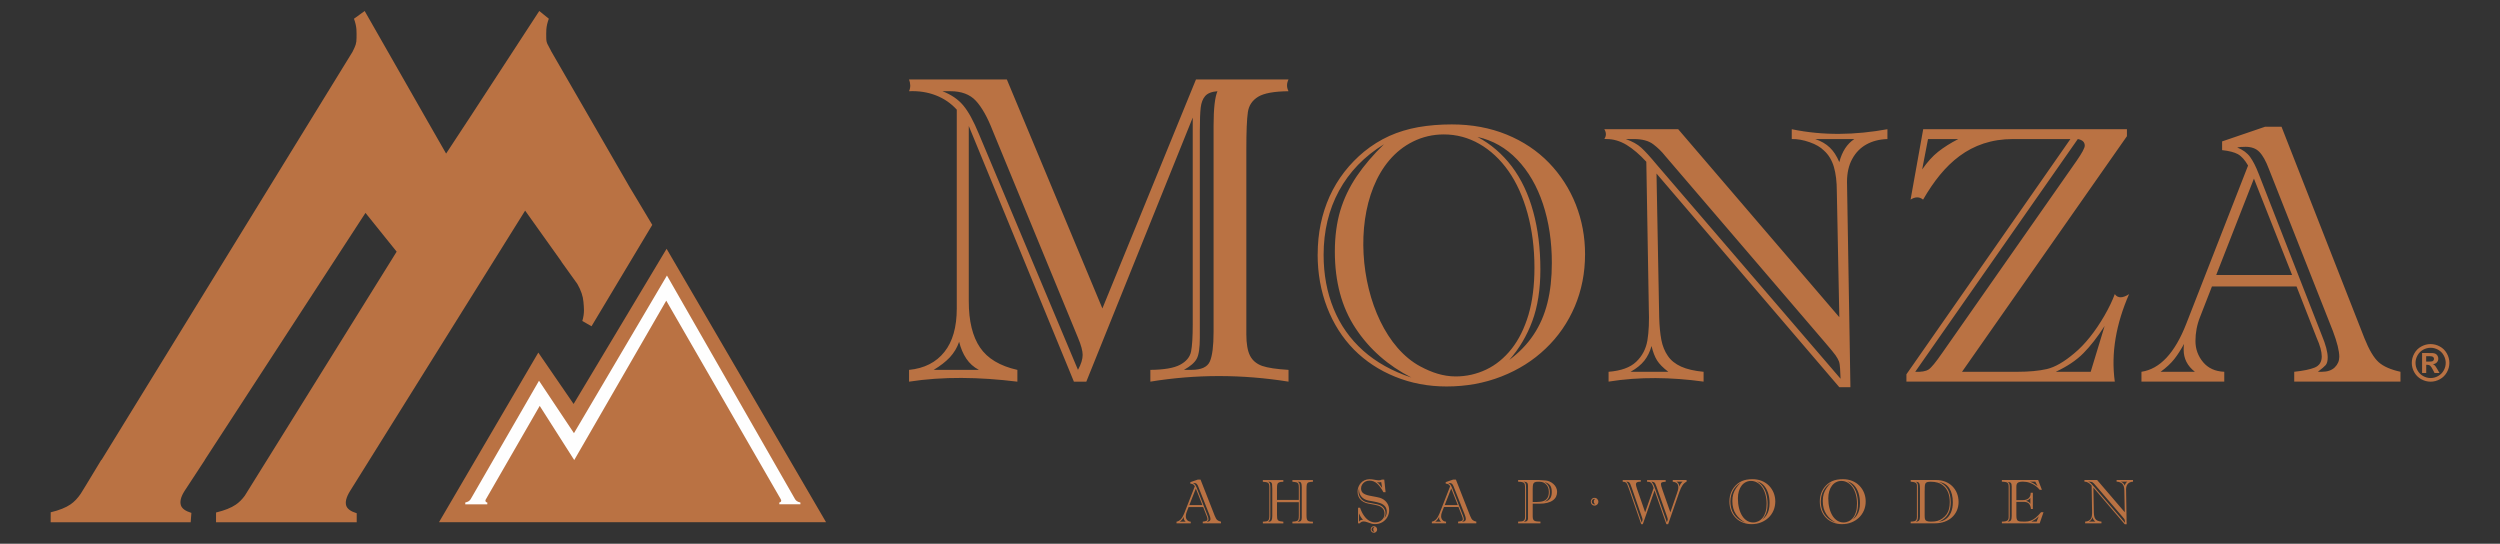 <?xml version="1.0" encoding="UTF-8"?>
<!DOCTYPE svg PUBLIC "-//W3C//DTD SVG 1.1//EN" "http://www.w3.org/Graphics/SVG/1.1/DTD/svg11.dtd">
<!-- Creator: CorelDRAW -->
<svg xmlns="http://www.w3.org/2000/svg" xml:space="preserve" width="142.121mm" height="30.911mm" style="shape-rendering:geometricPrecision; text-rendering:geometricPrecision; image-rendering:optimizeQuality; fill-rule:evenodd; clip-rule:evenodd"
viewBox="0 0 142.121 30.911"
 xmlns:xlink="http://www.w3.org/1999/xlink">
 <rect x="0" y="0" width="142.121" height="30.911" fill="#333333" stroke="none"/>
 <defs>
  <style type="text/css">
   <![CDATA[
    .fil2 {fill:#FEFEFE}
    .fil1 {fill:#BA7243}
    .fil0 {fill:#BA7243;fill-rule:nonzero}
   ]]>
  </style>
 </defs>
 <g id="Layer_x0020_1">
  <g id="_259316832">
   <path id="_259325304" class="fil0" d="M122.826 21.137l1.951 0c-0.427,-0.333 -0.639,-0.75 -0.639,-1.25 0,-0.142 0.007,-0.257 0.021,-0.337 -0.184,0.34 -0.368,0.628 -0.555,0.864 -0.187,0.236 -0.444,0.479 -0.777,0.722zm9.795 -2.319l-3.634 -9.202c-0.173,-0.462 -0.357,-0.788 -0.548,-0.982 -0.188,-0.194 -0.451,-0.288 -0.781,-0.288 -0.198,0 -0.357,0.011 -0.479,0.038 0.326,0.129 0.569,0.309 0.736,0.538 0.167,0.233 0.326,0.541 0.475,0.927l3.599 9.205c0.226,0.541 0.337,0.965 0.337,1.27 0,0.194 -0.038,0.337 -0.111,0.427 -0.076,0.087 -0.226,0.215 -0.448,0.385l0.222 0c0.319,0 0.566,-0.083 0.739,-0.253 0.173,-0.17 0.257,-0.371 0.257,-0.6 0,-0.333 -0.121,-0.819 -0.364,-1.465zm-6.633 -3.183l4.314 0 -2.17 -5.481 -2.145 5.481zm5.706 3.561l-1.138 -2.909 -4.811 0 -0.673 1.728c-0.177,0.441 -0.264,0.899 -0.264,1.371 0,0.455 0.146,0.854 0.434,1.201 0.288,0.344 0.687,0.527 1.204,0.548l0 0.559 -4.707 0 0 -0.559c1.048,-0.156 1.895,-1.062 2.541,-2.714l3.52 -9.011c-0.184,-0.319 -0.378,-0.535 -0.58,-0.646 -0.205,-0.111 -0.503,-0.187 -0.896,-0.229l0 -0.496 2.44 -0.833 0.937 0 4.707 12.006c0.271,0.68 0.545,1.138 0.816,1.378 0.271,0.243 0.684,0.423 1.239,0.545l0 0.559 -6.04 0 0 -0.559c0.521,-0.056 0.913,-0.136 1.173,-0.243 0.26,-0.111 0.392,-0.319 0.392,-0.632 0,-0.271 -0.097,-0.625 -0.295,-1.066zm-20.367 -11.291l-1.722 0 -0.333 1.728c0.292,-0.42 0.594,-0.757 0.909,-1.006 0.316,-0.25 0.698,-0.493 1.145,-0.722zm6.793 0l-9.243 13.231c0.351,0.014 0.604,-0.028 0.757,-0.129 0.153,-0.097 0.41,-0.41 0.777,-0.941l7.646 -10.93c0.305,-0.441 0.458,-0.725 0.458,-0.857 0,-0.201 -0.132,-0.326 -0.396,-0.375zm-1.253 13.231l1.986 0 0.791 -2.603c-0.406,0.632 -0.809,1.145 -1.204,1.544 -0.396,0.403 -0.92,0.753 -1.572,1.059zm3.356 -4.415c0.181,0.253 0.462,0.226 0.812,0 -0.735,1.685 -1.037,3.345 -0.812,4.974l-11.846 0 0 -0.416 9.323 -13.374 -3.263 0c-2.451,0 -3.943,1.421 -5.112,3.443 -0.237,-0.19 -0.474,-0.149 -0.712,0l0.718 -4.002 11.582 0 0 0.396 -9.375 13.394 3.141 0c0.666,0 1.225,-0.052 1.683,-0.156 0.458,-0.108 0.975,-0.403 1.552,-0.892 0.305,-0.25 0.604,-0.559 0.899,-0.93 0.295,-0.368 0.569,-0.778 0.826,-1.222 0.253,-0.441 0.448,-0.847 0.583,-1.215zm-27.528 4.415l2.145 0c-0.298,-0.229 -0.51,-0.444 -0.635,-0.642 -0.125,-0.195 -0.233,-0.469 -0.319,-0.823 -0.087,0.319 -0.222,0.597 -0.406,0.83 -0.184,0.233 -0.444,0.444 -0.784,0.635zm11.124 -1.586l-9.16 -10.691c-0.191,-0.243 -0.416,-0.462 -0.677,-0.659 -0.26,-0.198 -0.628,-0.295 -1.104,-0.295l-0.458 0c0.378,0.135 0.673,0.298 0.885,0.493 0.212,0.194 0.507,0.517 0.885,0.972l10.444 12.162c-0.007,-0.195 -0.017,-0.389 -0.028,-0.573 -0.01,-0.187 -0.031,-0.326 -0.066,-0.416 -0.035,-0.094 -0.097,-0.208 -0.191,-0.344 -0.097,-0.135 -0.274,-0.351 -0.531,-0.649zm1.597 -11.645l-2.225 0c0.337,0.115 0.614,0.274 0.826,0.479 0.215,0.201 0.396,0.479 0.545,0.833 0.156,-0.604 0.441,-1.041 0.854,-1.312zm-3.558 0l0 -0.559c1.799,0.374 3.612,0.331 5.439,0l0 0.559c-0.455,0.014 -0.85,0.115 -1.194,0.305 -0.344,0.191 -0.611,0.465 -0.809,0.83 -0.198,0.361 -0.295,0.798 -0.295,1.305l0.194 11.666 -0.632 0 -10.392 -12.145 0.153 8.167c0.014,0.51 0.056,0.937 0.122,1.288 0.069,0.35 0.191,0.652 0.368,0.909 0.173,0.257 0.427,0.462 0.757,0.611 0.33,0.149 0.753,0.246 1.277,0.295l0 0.559c-1.84,-0.253 -3.645,-0.283 -5.401,0l0 -0.559c0.705,-0.056 1.229,-0.243 1.569,-0.569 0.344,-0.326 0.555,-0.732 0.638,-1.215 0.08,-0.486 0.108,-1.093 0.08,-1.826l-0.142 -8.33c-0.385,-0.42 -0.764,-0.739 -1.128,-0.962 -0.368,-0.219 -0.746,-0.33 -1.139,-0.33l-0.121 0c0.111,-0.167 0.129,-0.35 0,-0.559l4.2 0 9.16 10.687 -0.142 -7.15c0,-0.548 -0.056,-1.014 -0.167,-1.395 -0.115,-0.385 -0.302,-0.694 -0.566,-0.93 -0.191,-0.191 -0.462,-0.351 -0.819,-0.475 -0.354,-0.125 -0.691,-0.184 -1.01,-0.177zm-17.869 -0.121c0.764,0.406 1.416,0.968 1.958,1.683 0.538,0.715 0.944,1.573 1.215,2.569 0.271,0.996 0.406,2.09 0.406,3.284 0,1.131 -0.153,2.114 -0.462,2.943 -0.309,0.83 -0.746,1.565 -1.308,2.201 0.562,-0.42 1.024,-0.896 1.378,-1.427 0.357,-0.531 0.621,-1.135 0.791,-1.812 0.17,-0.673 0.253,-1.434 0.253,-2.28 0,-1.215 -0.167,-2.329 -0.503,-3.346 -0.337,-1.017 -0.826,-1.86 -1.465,-2.527 -0.642,-0.67 -1.395,-1.097 -2.263,-1.288zm-5.311 0.416c-1.125,0.691 -1.975,1.576 -2.558,2.648 -0.583,1.076 -0.875,2.287 -0.875,3.638 0,1.118 0.191,2.138 0.569,3.065 0.378,0.927 0.937,1.718 1.677,2.381 0.739,0.659 1.652,1.17 2.745,1.531 -1.329,-0.68 -2.388,-1.611 -3.172,-2.798 -0.788,-1.187 -1.18,-2.641 -1.18,-4.363 0,-0.861 0.104,-1.638 0.309,-2.329 0.208,-0.691 0.521,-1.343 0.937,-1.958 0.417,-0.614 0.934,-1.218 1.548,-1.815zm2.072 12.634c0.639,0.342 1.288,0.566 2.006,0.566 0.611,0 1.187,-0.132 1.736,-0.392 0.545,-0.26 1.024,-0.652 1.437,-1.173 0.413,-0.524 0.732,-1.17 0.962,-1.937 0.226,-0.77 0.34,-1.663 0.34,-2.679 0,-1.114 -0.132,-2.142 -0.392,-3.089 -0.26,-0.944 -0.621,-1.746 -1.087,-2.409 -0.465,-0.659 -1.014,-1.173 -1.642,-1.534 -0.632,-0.364 -1.309,-0.545 -2.034,-0.545 -0.625,0 -1.207,0.138 -1.749,0.406 -4.197,2.075 -3.435,10.722 0.423,12.787zm-5.842 -6.369c0,-0.611 0.059,-1.191 0.173,-1.739 0.115,-0.548 0.285,-1.073 0.507,-1.565 0.226,-0.496 0.507,-0.961 0.843,-1.395 0.34,-0.434 0.715,-0.816 1.121,-1.149 0.441,-0.357 0.913,-0.652 1.423,-0.885 0.507,-0.229 1.059,-0.396 1.652,-0.503 0.594,-0.104 1.229,-0.156 1.905,-0.156 1.139,0 2.18,0.194 3.124,0.58 0.941,0.385 1.742,0.923 2.405,1.607 0.659,0.684 1.166,1.472 1.52,2.364 0.35,0.892 0.527,1.833 0.527,2.822 0,1.066 -0.194,2.055 -0.583,2.974 -0.392,0.92 -0.944,1.718 -1.659,2.398 -0.715,0.684 -1.555,1.211 -2.516,1.586 -0.962,0.378 -1.999,0.566 -3.114,0.566 -1.041,0 -2.02,-0.184 -2.926,-0.555 -0.909,-0.368 -1.69,-0.885 -2.346,-1.548 -0.653,-0.666 -1.159,-1.461 -1.52,-2.391 -0.358,-0.93 -0.538,-1.933 -0.538,-3.009zm-21.829 6.561l2.568 0c-0.295,-0.154 -0.532,-0.366 -0.715,-0.64 -0.183,-0.27 -0.316,-0.59 -0.407,-0.956 -0.112,0.332 -0.291,0.627 -0.528,0.885 -0.241,0.254 -0.548,0.49 -0.918,0.711zm0.947 -15.84l-0.449 0c0.503,0.195 0.898,0.466 1.184,0.81 0.291,0.345 0.582,0.881 0.885,1.613l5.635 13.418c0.179,-0.324 0.266,-0.611 0.266,-0.852 0,-0.229 -0.087,-0.553 -0.266,-0.977l-4.845 -11.76c-0.299,-0.773 -0.619,-1.338 -0.956,-1.704 -0.337,-0.366 -0.823,-0.549 -1.454,-0.549zm14.964 13.696l0 -11.747c0,-0.96 0.075,-1.608 0.22,-1.949 -0.328,0.025 -0.557,0.116 -0.698,0.274 -0.137,0.158 -0.22,0.378 -0.254,0.657 -0.033,0.283 -0.05,0.727 -0.05,1.346l0 11.735c0,0.586 -0.058,0.985 -0.179,1.201 -0.116,0.216 -0.357,0.424 -0.723,0.627l0.428 0c0.561,0 0.91,-0.162 1.047,-0.482 0.137,-0.32 0.208,-0.873 0.208,-1.662zm-6.32 -1.35l5.319 -13.015 5.261 0c-0.106,0.216 -0.12,0.439 0,0.669 -0.819,0.008 -1.396,0.112 -1.729,0.316 -0.332,0.204 -0.528,0.494 -0.582,0.877 -0.058,0.382 -0.087,1.085 -0.087,2.107l0 10.521c0,0.536 0.071,0.939 0.212,1.218 0.141,0.274 0.374,0.465 0.69,0.578 0.316,0.108 0.815,0.183 1.496,0.224l0 0.669c-2.646,-0.422 -5.264,-0.424 -7.854,0l0 -0.669c0.777,-0.008 1.342,-0.104 1.691,-0.291 0.349,-0.187 0.557,-0.436 0.623,-0.752 0.062,-0.312 0.095,-0.827 0.095,-1.55l0 -11.751 -6.05 15.013 -0.706 0 -5.976 -14.535 0 9.969c0,1.122 0.212,1.994 0.64,2.626 0.424,0.627 1.135,1.051 2.123,1.272l0 0.669c-2.173,-0.267 -4.24,-0.298 -6.158,0l0 -0.669c0.869,-0.087 1.538,-0.428 2.007,-1.018 0.47,-0.586 0.706,-1.413 0.706,-2.477l0 -11.299c-0.332,-0.366 -0.731,-0.636 -1.193,-0.815 -0.461,-0.179 -0.968,-0.258 -1.521,-0.233 0.104,-0.231 0.079,-0.452 0,-0.669l5.56 0 5.431 13.015zm56.083 12.121l0.368 0c-0.051,-0.039 -0.088,-0.076 -0.109,-0.11 -0.021,-0.033 -0.04,-0.08 -0.055,-0.141 -0.015,0.055 -0.038,0.102 -0.07,0.142 -0.032,0.04 -0.076,0.076 -0.135,0.109zm1.909 -0.272l-1.572 -1.835c-0.033,-0.042 -0.071,-0.079 -0.116,-0.113 -0.045,-0.034 -0.108,-0.051 -0.189,-0.051l-0.079 0c0.065,0.023 0.116,0.051 0.152,0.085 0.036,0.033 0.087,0.089 0.152,0.167l1.792 2.087c-0.001,-0.034 -0.003,-0.067 -0.005,-0.098 -0.002,-0.032 -0.005,-0.056 -0.011,-0.071 -0.006,-0.016 -0.017,-0.036 -0.033,-0.059 -0.017,-0.023 -0.047,-0.06 -0.091,-0.111zm0.274 -1.998l-0.382 0c0.058,0.02 0.105,0.047 0.142,0.082 0.037,0.035 0.068,0.082 0.093,0.143 0.027,-0.104 0.076,-0.179 0.147,-0.225zm-0.611 0l0 -0.096 0.933 0 0 0.096c-0.078,0.002 -0.146,0.02 -0.205,0.052 -0.059,0.033 -0.105,0.08 -0.139,0.142 -0.034,0.062 -0.051,0.137 -0.051,0.224l0.033 2.002 -0.108 0 -1.783 -2.084 0.026 1.402c0.002,0.087 0.01,0.161 0.021,0.221 0.012,0.06 0.033,0.112 0.063,0.156 0.03,0.044 0.073,0.079 0.13,0.105 0.057,0.026 0.129,0.042 0.219,0.051l0 0.096 -0.927 0 0 -0.096c0.121,-0.009 0.211,-0.042 0.269,-0.098 0.059,-0.056 0.095,-0.126 0.11,-0.209 0.014,-0.083 0.019,-0.188 0.014,-0.313l-0.024 -1.429c-0.066,-0.072 -0.131,-0.127 -0.194,-0.165 -0.063,-0.037 -0.128,-0.057 -0.195,-0.057l-0.021 0 0 -0.096 0.721 0 1.572 1.834 -0.024 -1.227c0,-0.094 -0.01,-0.174 -0.029,-0.239 -0.02,-0.066 -0.052,-0.119 -0.097,-0.16 -0.033,-0.033 -0.079,-0.06 -0.141,-0.082 -0.061,-0.021 -0.119,-0.032 -0.173,-0.03zm-6.076 0.297l0 1.687c0,0.085 -0.01,0.148 -0.03,0.187 -0.02,0.039 -0.05,0.073 -0.089,0.099 0.096,-0.001 0.159,-0.026 0.188,-0.076 0.029,-0.05 0.043,-0.13 0.043,-0.24l0 -1.69c0,-0.099 -0.017,-0.164 -0.051,-0.196 -0.034,-0.032 -0.093,-0.05 -0.18,-0.052 0.044,0.023 0.074,0.055 0.092,0.093 0.018,0.04 0.027,0.101 0.027,0.186zm1.455 -0.297l-0.316 0c0.088,0.029 0.165,0.064 0.232,0.105 0.067,0.041 0.139,0.089 0.214,0.146l-0.131 -0.251zm-0.282 1.262l0 -0.342c-0.045,0.078 -0.128,0.135 -0.248,0.171 0.064,0.018 0.114,0.039 0.152,0.063 0.037,0.024 0.069,0.06 0.096,0.108zm0.357 1.009l0.121 -0.304c-0.069,0.074 -0.131,0.13 -0.187,0.167 -0.056,0.037 -0.135,0.082 -0.237,0.137l0.303 0zm-1.152 -1.122l0 0.768c0,0.085 0.006,0.151 0.018,0.198 0.012,0.047 0.035,0.082 0.067,0.105 0.032,0.023 0.079,0.037 0.14,0.042 0.061,0.006 0.145,0.009 0.251,0.009 0.128,0 0.243,-0.02 0.344,-0.058 0.102,-0.039 0.198,-0.097 0.288,-0.173 0.09,-0.076 0.189,-0.178 0.295,-0.305l0.14 0 -0.218 0.632 -2.148 0 0 -0.096c0.103,-0.002 0.182,-0.011 0.236,-0.027 0.054,-0.016 0.092,-0.042 0.115,-0.079 0.023,-0.037 0.034,-0.089 0.034,-0.157l0 -1.726c0,-0.082 -0.011,-0.141 -0.032,-0.178 -0.021,-0.038 -0.056,-0.063 -0.106,-0.076 -0.05,-0.013 -0.133,-0.023 -0.248,-0.029l0 -0.096 2.062 0 0.212 0.557 -0.126 0c-0.068,-0.085 -0.15,-0.162 -0.247,-0.232 -0.097,-0.069 -0.206,-0.124 -0.326,-0.167 -0.12,-0.042 -0.247,-0.062 -0.381,-0.062 -0.106,0 -0.185,0.011 -0.239,0.034 -0.054,0.023 -0.089,0.054 -0.106,0.095 -0.017,0.041 -0.026,0.094 -0.026,0.16l0 0.761 0.351 0c0.306,0 0.461,-0.14 0.465,-0.421l0.122 0 0 0.925 -0.108 0c-0.014,-0.142 -0.054,-0.245 -0.12,-0.31 -0.066,-0.065 -0.166,-0.097 -0.301,-0.097l-0.409 0zm-4.399 1.122c0.149,-0.015 0.282,-0.066 0.401,-0.154 0.118,-0.087 0.213,-0.211 0.282,-0.372 0.069,-0.161 0.104,-0.352 0.104,-0.576 0,-0.16 -0.017,-0.307 -0.05,-0.44 -0.033,-0.133 -0.082,-0.249 -0.146,-0.348 -0.064,-0.1 -0.142,-0.179 -0.234,-0.238 -0.054,-0.036 -0.109,-0.063 -0.168,-0.082 -0.058,-0.019 -0.121,-0.035 -0.19,-0.048 0.446,0.176 0.668,0.565 0.668,1.166 0,0.18 -0.024,0.34 -0.071,0.479 -0.047,0.14 -0.12,0.261 -0.22,0.362 -0.1,0.102 -0.226,0.185 -0.377,0.249zm-0.815 -1.766l0 1.408c0,0.101 0.007,0.175 0.021,0.221 0.014,0.046 0.047,0.081 0.1,0.103 0.052,0.023 0.138,0.034 0.255,0.034 0.127,0 0.24,-0.013 0.34,-0.039 0.1,-0.026 0.195,-0.072 0.286,-0.137 0.107,-0.077 0.191,-0.16 0.252,-0.248 0.061,-0.089 0.104,-0.191 0.132,-0.304 0.028,-0.114 0.041,-0.24 0.041,-0.38 0,-0.415 -0.121,-0.726 -0.364,-0.933 -0.097,-0.083 -0.204,-0.142 -0.321,-0.176 -0.117,-0.035 -0.256,-0.052 -0.415,-0.052 -0.11,0 -0.186,0.016 -0.231,0.048 -0.045,0.032 -0.071,0.077 -0.08,0.138 -0.009,0.06 -0.013,0.166 -0.013,0.319zm-0.267 1.494l0 -1.613c0,-0.139 -0.013,-0.236 -0.039,-0.292 -0.026,-0.057 -0.092,-0.085 -0.199,-0.086 0.05,0.025 0.083,0.057 0.098,0.095 0.016,0.038 0.024,0.096 0.024,0.174l0 1.679c0,0.072 -0.004,0.129 -0.013,0.169 -0.008,0.04 -0.02,0.071 -0.036,0.092 -0.017,0.021 -0.041,0.039 -0.073,0.054 0.088,0 0.15,-0.021 0.185,-0.064 0.035,-0.042 0.052,-0.112 0.052,-0.208zm0.857 0.368l-1.384 0 0 -0.096c0.098,-0.004 0.171,-0.012 0.22,-0.027 0.049,-0.015 0.084,-0.042 0.104,-0.082 0.02,-0.039 0.03,-0.098 0.03,-0.174l0 -1.755c0,-0.087 -0.028,-0.145 -0.084,-0.174 -0.055,-0.031 -0.146,-0.05 -0.27,-0.058l0 -0.096 1.442 0c0.188,0 0.36,0.031 0.518,0.092 0.158,0.062 0.293,0.149 0.407,0.261 0.113,0.113 0.201,0.245 0.263,0.399 0.061,0.154 0.092,0.319 0.092,0.495 0,0.173 -0.032,0.334 -0.095,0.482 -0.063,0.148 -0.154,0.277 -0.273,0.387 -0.118,0.109 -0.261,0.194 -0.427,0.255 -0.166,0.06 -0.346,0.091 -0.541,0.091zm-4.993 -2.387c0.131,0.07 0.243,0.166 0.336,0.289 0.092,0.123 0.162,0.27 0.208,0.441 0.046,0.171 0.07,0.359 0.07,0.564 0,0.194 -0.026,0.363 -0.079,0.505 -0.053,0.142 -0.128,0.269 -0.224,0.378 0.097,-0.072 0.176,-0.154 0.236,-0.245 0.061,-0.091 0.107,-0.195 0.136,-0.311 0.029,-0.116 0.043,-0.246 0.043,-0.391 0,-0.208 -0.029,-0.4 -0.086,-0.574 -0.058,-0.175 -0.142,-0.319 -0.251,-0.434 -0.11,-0.115 -0.239,-0.188 -0.388,-0.221zm-0.911 0.072c-0.193,0.118 -0.339,0.27 -0.439,0.454 -0.1,0.185 -0.15,0.393 -0.15,0.624 0,0.192 0.033,0.367 0.098,0.526 0.065,0.159 0.161,0.295 0.288,0.409 0.127,0.113 0.284,0.201 0.471,0.263 -0.228,-0.117 -0.41,-0.276 -0.544,-0.48 -0.135,-0.204 -0.202,-0.453 -0.202,-0.749 0,-0.148 0.018,-0.281 0.053,-0.4 0.036,-0.118 0.089,-0.23 0.161,-0.336 0.071,-0.105 0.16,-0.209 0.266,-0.311zm-0.164 0.89c0,0.203 0.021,0.389 0.063,0.559 0.042,0.17 0.102,0.316 0.18,0.439 0.078,0.123 0.17,0.216 0.277,0.281 0.106,0.065 0.221,0.097 0.344,0.097 0.105,0 0.204,-0.023 0.298,-0.067 0.094,-0.045 0.176,-0.112 0.247,-0.201 0.071,-0.09 0.126,-0.201 0.165,-0.333 0.039,-0.132 0.058,-0.285 0.058,-0.46 0,-0.191 -0.023,-0.367 -0.067,-0.53 -0.045,-0.162 -0.107,-0.3 -0.186,-0.413 -0.08,-0.113 -0.174,-0.201 -0.282,-0.263 -0.108,-0.062 -0.225,-0.094 -0.349,-0.094 -0.107,0 -0.207,0.023 -0.3,0.07 -0.093,0.046 -0.173,0.113 -0.238,0.2 -0.066,0.086 -0.117,0.19 -0.154,0.311 -0.036,0.121 -0.055,0.256 -0.055,0.405zm-0.483 0.185c0,-0.105 0.01,-0.204 0.03,-0.299 0.02,-0.094 0.049,-0.184 0.087,-0.269 0.039,-0.085 0.087,-0.165 0.145,-0.239 0.058,-0.074 0.123,-0.14 0.192,-0.197 0.076,-0.061 0.157,-0.112 0.244,-0.152 0.087,-0.039 0.182,-0.068 0.284,-0.086 0.102,-0.018 0.211,-0.027 0.327,-0.027 0.195,0 0.374,0.033 0.536,0.099 0.162,0.066 0.299,0.158 0.413,0.276 0.113,0.117 0.2,0.253 0.261,0.406 0.06,0.153 0.09,0.315 0.09,0.484 0,0.183 -0.033,0.353 -0.1,0.51 -0.067,0.158 -0.162,0.295 -0.285,0.412 -0.123,0.117 -0.267,0.208 -0.432,0.272 -0.165,0.065 -0.343,0.097 -0.534,0.097 -0.179,0 -0.347,-0.032 -0.502,-0.095 -0.156,-0.063 -0.29,-0.152 -0.403,-0.266 -0.112,-0.114 -0.199,-0.251 -0.261,-0.41 -0.061,-0.16 -0.092,-0.332 -0.092,-0.516zm-3.581 -1.147c0.131,0.07 0.243,0.166 0.336,0.289 0.092,0.123 0.162,0.27 0.208,0.441 0.046,0.171 0.07,0.359 0.07,0.564 0,0.194 -0.026,0.363 -0.079,0.505 -0.053,0.142 -0.128,0.269 -0.225,0.378 0.097,-0.072 0.176,-0.154 0.236,-0.245 0.061,-0.091 0.107,-0.195 0.136,-0.311 0.029,-0.116 0.044,-0.246 0.044,-0.391 0,-0.208 -0.029,-0.4 -0.087,-0.574 -0.058,-0.175 -0.142,-0.319 -0.251,-0.434 -0.11,-0.115 -0.239,-0.188 -0.388,-0.221zm-0.911 0.072c-0.193,0.118 -0.339,0.27 -0.439,0.454 -0.1,0.185 -0.15,0.393 -0.15,0.624 0,0.192 0.033,0.367 0.098,0.526 0.065,0.159 0.161,0.295 0.288,0.409 0.127,0.113 0.283,0.201 0.471,0.263 -0.228,-0.117 -0.41,-0.276 -0.544,-0.48 -0.135,-0.204 -0.203,-0.453 -0.203,-0.749 0,-0.148 0.018,-0.281 0.053,-0.4 0.036,-0.118 0.089,-0.23 0.161,-0.336 0.072,-0.105 0.16,-0.209 0.266,-0.311zm-0.164 0.89c0,0.203 0.021,0.389 0.063,0.559 0.042,0.17 0.102,0.316 0.18,0.439 0.078,0.123 0.17,0.216 0.277,0.281 0.106,0.065 0.221,0.097 0.344,0.097 0.105,0 0.204,-0.023 0.298,-0.067 0.093,-0.045 0.176,-0.112 0.247,-0.201 0.071,-0.09 0.126,-0.201 0.165,-0.333 0.039,-0.132 0.058,-0.285 0.058,-0.46 0,-0.191 -0.022,-0.367 -0.067,-0.53 -0.045,-0.162 -0.106,-0.3 -0.186,-0.413 -0.08,-0.113 -0.174,-0.201 -0.282,-0.263 -0.108,-0.062 -0.225,-0.094 -0.349,-0.094 -0.107,0 -0.207,0.023 -0.3,0.07 -0.093,0.046 -0.173,0.113 -0.238,0.2 -0.066,0.086 -0.117,0.19 -0.154,0.311 -0.036,0.121 -0.055,0.256 -0.055,0.405zm-0.483 0.185c0,-0.105 0.01,-0.204 0.03,-0.299 0.02,-0.094 0.049,-0.184 0.087,-0.269 0.039,-0.085 0.087,-0.165 0.145,-0.239 0.058,-0.074 0.123,-0.14 0.192,-0.197 0.076,-0.061 0.157,-0.112 0.244,-0.152 0.087,-0.039 0.182,-0.068 0.283,-0.086 0.102,-0.018 0.211,-0.027 0.327,-0.027 0.195,0 0.374,0.033 0.536,0.099 0.161,0.066 0.299,0.158 0.413,0.276 0.113,0.117 0.2,0.253 0.261,0.406 0.06,0.153 0.091,0.315 0.091,0.484 0,0.183 -0.034,0.353 -0.1,0.51 -0.067,0.158 -0.162,0.295 -0.285,0.412 -0.123,0.117 -0.267,0.208 -0.432,0.272 -0.165,0.065 -0.343,0.097 -0.534,0.097 -0.179,0 -0.347,-0.032 -0.502,-0.095 -0.156,-0.063 -0.29,-0.152 -0.403,-0.266 -0.112,-0.114 -0.199,-0.251 -0.261,-0.41 -0.061,-0.16 -0.092,-0.332 -0.092,-0.516zm-5.668 -0.768l0.679 1.958c0.008,-0.017 0.016,-0.033 0.021,-0.046 0.007,-0.013 0.013,-0.03 0.02,-0.051 0.006,-0.02 0.009,-0.038 0.009,-0.053 0,-0.043 -0.01,-0.089 -0.03,-0.139l-0.578 -1.669c-0.04,-0.118 -0.072,-0.199 -0.095,-0.245 -0.023,-0.045 -0.051,-0.076 -0.084,-0.094 -0.033,-0.017 -0.08,-0.024 -0.141,-0.019 0.042,0.028 0.076,0.069 0.103,0.121 0.027,0.052 0.058,0.132 0.094,0.236zm1.419 -0.028l0.693 1.975c0.034,-0.07 0.051,-0.126 0.051,-0.167 0,-0.027 -0.011,-0.073 -0.035,-0.14l-0.605 -1.719c-0.032,-0.086 -0.055,-0.145 -0.073,-0.176 -0.017,-0.031 -0.042,-0.056 -0.074,-0.074 -0.033,-0.018 -0.082,-0.028 -0.147,-0.029 0.069,0.056 0.132,0.166 0.19,0.33zm1.59 -0.33l-0.345 0c0.056,0.035 0.095,0.074 0.116,0.118 0.021,0.043 0.034,0.097 0.037,0.161 0.024,-0.059 0.052,-0.113 0.082,-0.159 0.03,-0.046 0.067,-0.086 0.11,-0.12zm-0.56 -0.096l0.785 0 0 0.096c-0.085,0.038 -0.16,0.103 -0.225,0.194 -0.064,0.091 -0.126,0.22 -0.186,0.39l-0.637 1.831 -0.1 0 -0.672 -1.92 -0.668 1.92 -0.092 0 -0.665 -1.92c-0.06,-0.171 -0.101,-0.283 -0.125,-0.336 -0.024,-0.054 -0.055,-0.094 -0.092,-0.119 -0.038,-0.025 -0.094,-0.038 -0.169,-0.038l0 -0.096 1.028 0 0 0.096c-0.007,-0.001 -0.013,-0.002 -0.018,-0.002 -0.005,-0.001 -0.013,-0.001 -0.024,-0.001 -0.157,0 -0.235,0.048 -0.235,0.143 0,0.05 0.019,0.132 0.056,0.246l0.469 1.353 0.481 -1.38c-0.028,-0.093 -0.055,-0.164 -0.083,-0.212 -0.028,-0.048 -0.057,-0.083 -0.086,-0.102 -0.029,-0.02 -0.054,-0.031 -0.074,-0.034 -0.021,-0.003 -0.063,-0.006 -0.129,-0.01l0 -0.096 1.058 0 0 0.096c-0.084,0.002 -0.15,0.012 -0.198,0.028 -0.048,0.016 -0.072,0.051 -0.072,0.105 0,0.056 0.027,0.159 0.082,0.31l0.454 1.295 0.372 -1.07c0.023,-0.062 0.043,-0.124 0.058,-0.183 0.016,-0.059 0.024,-0.113 0.024,-0.162 0,-0.105 -0.026,-0.182 -0.079,-0.233 -0.052,-0.051 -0.132,-0.08 -0.239,-0.09l0 -0.096zm-4.413 1.381c-0.027,-0.027 -0.046,-0.05 -0.058,-0.07 -0.011,-0.021 -0.017,-0.048 -0.017,-0.083 0,-0.04 0.006,-0.07 0.017,-0.09 0.012,-0.02 0.031,-0.041 0.058,-0.06 -0.01,-0.004 -0.023,-0.005 -0.042,-0.005 -0.039,0 -0.073,0.015 -0.103,0.046 -0.031,0.03 -0.047,0.068 -0.047,0.112 0,0.042 0.015,0.078 0.045,0.108 0.03,0.03 0.064,0.045 0.101,0.045 0.018,0 0.034,-0.001 0.045,-0.004zm-0.035 -0.368c0.061,0 0.113,0.022 0.155,0.066 0.042,0.043 0.064,0.095 0.064,0.156 0,0.041 -0.01,0.078 -0.03,0.111 -0.02,0.034 -0.047,0.061 -0.08,0.08 -0.033,0.02 -0.069,0.03 -0.107,0.03 -0.061,0 -0.112,-0.022 -0.153,-0.066 -0.041,-0.043 -0.062,-0.095 -0.062,-0.156 0,-0.062 0.02,-0.114 0.061,-0.157 0.041,-0.043 0.092,-0.064 0.153,-0.064zm-2.845 0.216c0.139,-0.021 0.244,-0.076 0.312,-0.166 0.068,-0.089 0.103,-0.216 0.103,-0.38 0,-0.173 -0.035,-0.304 -0.105,-0.39 -0.07,-0.087 -0.174,-0.145 -0.314,-0.174 0.067,0.034 0.123,0.078 0.169,0.133 0.047,0.055 0.082,0.119 0.105,0.192 0.023,0.073 0.035,0.153 0.035,0.24 0,0.277 -0.102,0.459 -0.306,0.546zm-0.669 0.019l0.244 0c0.148,0 0.271,-0.018 0.369,-0.053 0.098,-0.036 0.173,-0.096 0.225,-0.18 0.053,-0.085 0.079,-0.198 0.079,-0.34 0,-0.213 -0.072,-0.372 -0.215,-0.478 -0.057,-0.042 -0.114,-0.069 -0.173,-0.082 -0.058,-0.013 -0.131,-0.019 -0.216,-0.019 -0.099,0 -0.17,0.014 -0.214,0.042 -0.044,0.028 -0.071,0.07 -0.082,0.126 -0.011,0.056 -0.017,0.139 -0.017,0.248l0 0.737zm-0.378 -0.743l0 1.641c0,0.11 -0.042,0.184 -0.128,0.221l0.045 0c0.129,0 0.194,-0.061 0.194,-0.183l0 -1.597c0,-0.143 -0,-0.236 -0.002,-0.281 -0.002,-0.045 -0.009,-0.082 -0.022,-0.114 -0.014,-0.032 -0.038,-0.054 -0.072,-0.069 -0.035,-0.014 -0.087,-0.024 -0.158,-0.03 0.046,0.022 0.079,0.047 0.098,0.075 0.019,0.028 0.031,0.067 0.036,0.118 0.006,0.051 0.009,0.124 0.009,0.218zm0.378 0.839l0 0.74c0,0.07 0.01,0.124 0.03,0.161 0.02,0.038 0.048,0.065 0.084,0.08 0.034,0.016 0.084,0.026 0.148,0.03 0.064,0.005 0.123,0.008 0.178,0.011l0 0.096 -1.269 0 0 -0.096c0.094,-0.002 0.165,-0.008 0.212,-0.015 0.047,-0.008 0.084,-0.024 0.112,-0.047 0.028,-0.024 0.046,-0.054 0.056,-0.09 0.01,-0.037 0.015,-0.087 0.015,-0.151l0 -1.537c0,-0.128 -0.005,-0.218 -0.017,-0.272 -0.011,-0.054 -0.044,-0.093 -0.1,-0.119 -0.056,-0.025 -0.148,-0.038 -0.278,-0.038l0 -0.096 1.201 0c0.054,0 0.181,0.01 0.384,0.028 0.066,0.006 0.135,0.025 0.208,0.058 0.074,0.032 0.144,0.077 0.208,0.134 0.065,0.056 0.117,0.123 0.156,0.201 0.04,0.078 0.059,0.161 0.059,0.252 0,0.101 -0.02,0.192 -0.06,0.274 -0.041,0.082 -0.102,0.152 -0.185,0.211 -0.083,0.06 -0.188,0.106 -0.314,0.138 -0.126,0.033 -0.273,0.049 -0.441,0.049l-0.388 0zm-5.545 1.023l0.335 0c-0.073,-0.057 -0.11,-0.129 -0.11,-0.214 0,-0.024 0.001,-0.044 0.004,-0.058 -0.032,0.058 -0.063,0.108 -0.095,0.148 -0.032,0.041 -0.076,0.082 -0.133,0.124zm1.681 -0.398l-0.624 -1.579c-0.03,-0.079 -0.061,-0.135 -0.094,-0.169 -0.032,-0.033 -0.078,-0.05 -0.134,-0.05 -0.034,0 -0.061,0.002 -0.082,0.007 0.056,0.022 0.098,0.053 0.126,0.092 0.029,0.04 0.056,0.093 0.082,0.159l0.618 1.58c0.039,0.093 0.058,0.166 0.058,0.218 0,0.033 -0.006,0.058 -0.019,0.073 -0.013,0.015 -0.039,0.037 -0.077,0.066l0.038 0c0.055,0 0.097,-0.014 0.127,-0.043 0.03,-0.029 0.044,-0.064 0.044,-0.103 0,-0.057 -0.021,-0.141 -0.062,-0.251zm-1.138 -0.546l0.741 0 -0.372 -0.941 -0.368 0.941zm0.979 0.611l-0.196 -0.499 -0.826 0 -0.116 0.297c-0.03,0.076 -0.045,0.154 -0.045,0.235 0,0.078 0.025,0.147 0.074,0.206 0.05,0.059 0.118,0.091 0.207,0.094l0 0.096 -0.808 0 0 -0.096c0.18,-0.027 0.325,-0.182 0.436,-0.466l0.604 -1.546c-0.032,-0.055 -0.065,-0.092 -0.099,-0.111 -0.035,-0.019 -0.087,-0.032 -0.154,-0.039l0 -0.085 0.419 -0.143 0.161 0 0.808 2.06c0.047,0.117 0.094,0.195 0.14,0.236 0.047,0.042 0.117,0.073 0.213,0.093l0 0.096 -1.036 0 0 -0.096c0.089,-0.009 0.157,-0.023 0.201,-0.042 0.045,-0.019 0.067,-0.055 0.067,-0.109 0,-0.046 -0.017,-0.107 -0.051,-0.183zm-5.849 -1.573c-0.02,0.088 -0.03,0.16 -0.03,0.214 0,0.062 0.011,0.124 0.032,0.186 0.021,0.062 0.052,0.121 0.092,0.176 0.041,0.055 0.086,0.101 0.138,0.135 0.069,0.047 0.144,0.08 0.227,0.099 0.083,0.019 0.203,0.042 0.362,0.068 0.159,0.026 0.268,0.052 0.329,0.076 0.112,0.04 0.199,0.103 0.261,0.186 0.063,0.084 0.094,0.182 0.094,0.295 0,0.084 -0.024,0.173 -0.071,0.266 0.095,-0.099 0.143,-0.215 0.143,-0.347 0,-0.138 -0.035,-0.245 -0.105,-0.324 -0.07,-0.079 -0.158,-0.136 -0.262,-0.174 -0.104,-0.037 -0.246,-0.073 -0.426,-0.105 -0.18,-0.032 -0.273,-0.048 -0.278,-0.05 -0.165,-0.043 -0.29,-0.117 -0.376,-0.224 -0.085,-0.106 -0.128,-0.228 -0.128,-0.367 0,-0.025 0,-0.047 -0.001,-0.064 -0.001,-0.017 -0.001,-0.033 0.001,-0.047zm0 1.44l0 0.466c0.034,-0.044 0.065,-0.073 0.093,-0.086 0.028,-0.012 0.072,-0.018 0.132,-0.015 -0.039,-0.045 -0.066,-0.079 -0.083,-0.101 -0.017,-0.021 -0.038,-0.054 -0.063,-0.096 -0.025,-0.042 -0.051,-0.098 -0.079,-0.169zm1.315 -1.453l-0.057 -0.334c-0.039,0.012 -0.077,0.019 -0.116,0.019 -0.042,0 -0.087,-0.007 -0.136,-0.019 0.046,0.03 0.087,0.064 0.122,0.101 0.035,0.037 0.071,0.082 0.11,0.134 0.039,0.052 0.064,0.085 0.077,0.098zm-1.373 1.129l0.115 0c0.064,0.184 0.141,0.338 0.232,0.463 0.09,0.125 0.188,0.218 0.295,0.279 0.106,0.06 0.217,0.091 0.334,0.091 0.145,0 0.27,-0.045 0.373,-0.136 0.103,-0.09 0.155,-0.207 0.155,-0.349 0,-0.132 -0.035,-0.236 -0.103,-0.31 -0.069,-0.074 -0.151,-0.126 -0.246,-0.155 -0.095,-0.03 -0.221,-0.058 -0.377,-0.083 -0.156,-0.026 -0.266,-0.05 -0.331,-0.072 -0.101,-0.035 -0.188,-0.083 -0.258,-0.143 -0.071,-0.061 -0.124,-0.135 -0.161,-0.22 -0.036,-0.085 -0.055,-0.177 -0.055,-0.275 0,-0.093 0.016,-0.182 0.049,-0.269 0.033,-0.086 0.079,-0.162 0.138,-0.229 0.06,-0.066 0.132,-0.119 0.217,-0.157 0.086,-0.039 0.18,-0.058 0.285,-0.058 0.076,0 0.168,0.011 0.278,0.032 0.11,0.021 0.19,0.032 0.24,0.032 0.063,0 0.122,-0.013 0.178,-0.042l0.133 0 0.075 0.717 -0.123 0c-0.114,-0.214 -0.234,-0.378 -0.359,-0.49 -0.124,-0.113 -0.272,-0.169 -0.44,-0.169 -0.084,0 -0.162,0.019 -0.234,0.058 -0.072,0.04 -0.13,0.093 -0.173,0.162 -0.043,0.069 -0.065,0.144 -0.065,0.227 0,0.116 0.039,0.205 0.119,0.267 0.079,0.062 0.197,0.108 0.351,0.14 0.156,0.032 0.295,0.058 0.417,0.08 0.123,0.022 0.22,0.051 0.292,0.085 0.133,0.065 0.236,0.155 0.309,0.27 0.073,0.116 0.11,0.246 0.11,0.391 0,0.139 -0.034,0.27 -0.101,0.391 -0.067,0.121 -0.162,0.218 -0.284,0.291 -0.122,0.073 -0.258,0.109 -0.409,0.109 -0.085,0 -0.149,-0.006 -0.192,-0.019 -0.043,-0.013 -0.117,-0.038 -0.221,-0.075 -0.104,-0.038 -0.185,-0.056 -0.241,-0.056 -0.093,0 -0.167,0.036 -0.222,0.107l-0.099 0 0 -0.887zm-4.986 -1.187l0 1.667c0,0.101 -0.012,0.173 -0.035,0.214 -0.023,0.042 -0.052,0.074 -0.087,0.097l0.05 0c0.068,0 0.115,-0.026 0.142,-0.079 0.028,-0.053 0.041,-0.133 0.041,-0.24l0 -1.565c0,-0.112 -0.004,-0.193 -0.012,-0.244 -0.008,-0.051 -0.028,-0.088 -0.061,-0.113 -0.033,-0.024 -0.086,-0.034 -0.16,-0.03 0.044,0.023 0.076,0.055 0.094,0.095 0.018,0.04 0.028,0.106 0.028,0.198zm1.677 -0.024l0 1.73c0,0.086 -0.01,0.146 -0.03,0.18 -0.02,0.035 -0.052,0.065 -0.096,0.092l0.058 0c0.063,0 0.108,-0.018 0.136,-0.054 0.028,-0.036 0.042,-0.093 0.042,-0.171l0 -1.732c0,-0.107 -0.011,-0.186 -0.032,-0.237 -0.021,-0.051 -0.072,-0.077 -0.154,-0.077l-0.051 0c0.049,0.022 0.082,0.053 0.099,0.092 0.017,0.04 0.026,0.098 0.026,0.176zm-0.422 2.098l0 -0.096c0.116,-0.006 0.198,-0.017 0.246,-0.035 0.048,-0.017 0.079,-0.048 0.095,-0.092 0.016,-0.044 0.024,-0.117 0.024,-0.22l0 -0.761 -1.241 0 0 0.723c0,0.086 0.003,0.151 0.01,0.194 0.006,0.044 0.021,0.079 0.043,0.105 0.023,0.026 0.057,0.045 0.101,0.057 0.045,0.012 0.114,0.021 0.207,0.03l0 0.096 -1.165 0 0 -0.096c0.083,-0.002 0.148,-0.008 0.193,-0.017 0.045,-0.008 0.08,-0.025 0.106,-0.049 0.026,-0.025 0.045,-0.059 0.054,-0.103 0.01,-0.044 0.015,-0.106 0.015,-0.185l0 -1.637c0,-0.112 -0.026,-0.185 -0.078,-0.219 -0.052,-0.034 -0.149,-0.054 -0.291,-0.06l0 -0.096 1.165 0 0 0.096c-0.115,0.001 -0.198,0.013 -0.248,0.037 -0.05,0.023 -0.081,0.06 -0.094,0.111 -0.013,0.051 -0.019,0.134 -0.019,0.246l0 0.639 1.241 0 0 -0.733c0,-0.086 -0.01,-0.149 -0.03,-0.188 -0.019,-0.039 -0.054,-0.066 -0.101,-0.079 -0.048,-0.014 -0.126,-0.025 -0.233,-0.034l0 -0.096 1.166 0 0 0.096c-0.116,0.004 -0.198,0.014 -0.247,0.034 -0.048,0.018 -0.08,0.053 -0.095,0.104 -0.015,0.051 -0.023,0.137 -0.023,0.257l0 1.522c0,0.095 0.007,0.167 0.022,0.217 0.015,0.049 0.047,0.084 0.098,0.107 0.051,0.022 0.132,0.033 0.245,0.03l0 0.096 -1.166 0zm-6.401 -0.096l0.335 0c-0.073,-0.057 -0.11,-0.129 -0.11,-0.214 0,-0.024 0.001,-0.044 0.004,-0.058 -0.032,0.058 -0.063,0.108 -0.096,0.148 -0.032,0.041 -0.076,0.082 -0.133,0.124zm1.681 -0.398l-0.624 -1.579c-0.03,-0.079 -0.061,-0.135 -0.094,-0.169 -0.032,-0.033 -0.077,-0.05 -0.134,-0.05 -0.034,0 -0.061,0.002 -0.082,0.007 0.056,0.022 0.098,0.053 0.126,0.092 0.029,0.04 0.056,0.093 0.082,0.159l0.618 1.58c0.039,0.093 0.058,0.166 0.058,0.218 0,0.033 -0.006,0.058 -0.019,0.073 -0.013,0.015 -0.039,0.037 -0.077,0.066l0.038 0c0.055,0 0.097,-0.014 0.127,-0.043 0.03,-0.029 0.044,-0.064 0.044,-0.103 0,-0.057 -0.021,-0.141 -0.063,-0.251zm-1.138 -0.546l0.74 0 -0.372 -0.941 -0.368 0.941zm0.979 0.611l-0.195 -0.499 -0.826 0 -0.116 0.297c-0.03,0.076 -0.045,0.154 -0.045,0.235 0,0.078 0.025,0.147 0.075,0.206 0.049,0.059 0.118,0.091 0.206,0.094l0 0.096 -0.808 0 0 -0.096c0.18,-0.027 0.325,-0.182 0.436,-0.466l0.604 -1.546c-0.032,-0.055 -0.065,-0.092 -0.1,-0.111 -0.035,-0.019 -0.086,-0.032 -0.154,-0.039l0 -0.085 0.419 -0.143 0.161 0 0.808 2.06c0.047,0.117 0.094,0.195 0.14,0.236 0.046,0.042 0.117,0.073 0.213,0.093l0 0.096 -1.036 0 0 -0.096c0.089,-0.009 0.157,-0.023 0.201,-0.042 0.045,-0.019 0.067,-0.055 0.067,-0.109 0,-0.046 -0.017,-0.107 -0.051,-0.183zm9.54 0.901c-0.023,-0.023 -0.039,-0.042 -0.049,-0.06 -0.009,-0.018 -0.015,-0.041 -0.015,-0.07 0,-0.034 0.005,-0.059 0.015,-0.076 0.01,-0.017 0.026,-0.034 0.049,-0.051 -0.008,-0.003 -0.02,-0.004 -0.035,-0.004 -0.033,0 -0.062,0.013 -0.088,0.039 -0.026,0.026 -0.04,0.057 -0.04,0.095 0,0.036 0.013,0.066 0.038,0.092 0.026,0.026 0.054,0.038 0.086,0.038 0.016,0 0.029,-0.001 0.038,-0.003zm-0.03 -0.312c0.051,0 0.095,0.019 0.131,0.056 0.036,0.037 0.054,0.081 0.054,0.132 0,0.035 -0.009,0.066 -0.026,0.094 -0.017,0.029 -0.04,0.052 -0.068,0.068 -0.028,0.017 -0.059,0.025 -0.091,0.025 -0.051,0 -0.095,-0.019 -0.13,-0.056 -0.035,-0.037 -0.052,-0.081 -0.052,-0.132 0,-0.052 0.017,-0.096 0.052,-0.133 0.034,-0.036 0.078,-0.054 0.13,-0.054zm60.073 -10.352c0.183,0 0.359,0.046 0.527,0.138 0.169,0.091 0.301,0.223 0.397,0.394 0.096,0.172 0.144,0.351 0.144,0.537 0,0.186 -0.047,0.364 -0.141,0.533 -0.095,0.169 -0.226,0.301 -0.395,0.395 -0.169,0.094 -0.346,0.141 -0.532,0.141 -0.186,0 -0.363,-0.047 -0.533,-0.141 -0.169,-0.094 -0.301,-0.226 -0.395,-0.395 -0.094,-0.169 -0.141,-0.346 -0.141,-0.533 0,-0.187 0.048,-0.366 0.144,-0.537 0.096,-0.171 0.229,-0.303 0.397,-0.394 0.169,-0.092 0.345,-0.138 0.528,-0.138zm0.002 0.21c-0.147,0 -0.288,0.037 -0.423,0.11 -0.135,0.073 -0.241,0.179 -0.319,0.317 -0.078,0.138 -0.117,0.282 -0.117,0.433 0,0.15 0.038,0.293 0.114,0.429 0.076,0.136 0.182,0.242 0.317,0.318 0.136,0.076 0.278,0.114 0.427,0.114 0.15,0 0.292,-0.038 0.428,-0.114 0.135,-0.076 0.241,-0.182 0.317,-0.318 0.076,-0.136 0.114,-0.279 0.114,-0.429 0,-0.151 -0.039,-0.295 -0.116,-0.433 -0.078,-0.138 -0.184,-0.243 -0.32,-0.317 -0.135,-0.073 -0.277,-0.11 -0.423,-0.11zm-0.485 1.432l0 -1.134 0.231 0c0.216,0 0.337,0.001 0.363,0.003 0.076,0.006 0.136,0.021 0.178,0.045 0.042,0.024 0.078,0.06 0.106,0.109 0.029,0.049 0.043,0.103 0.043,0.163 0,0.082 -0.027,0.151 -0.08,0.21 -0.053,0.059 -0.129,0.095 -0.225,0.109 0.034,0.013 0.061,0.027 0.08,0.042 0.019,0.015 0.044,0.044 0.077,0.087 0.009,0.011 0.036,0.057 0.084,0.138l0.134 0.229 -0.284 0 -0.095 -0.184c-0.064,-0.124 -0.117,-0.202 -0.159,-0.234 -0.042,-0.032 -0.095,-0.048 -0.159,-0.048l-0.06 0 0 0.466 -0.231 0zm0.231 -0.645l0.093 0c0.133,0 0.215,-0.005 0.248,-0.015 0.032,-0.011 0.057,-0.028 0.076,-0.054 0.019,-0.026 0.028,-0.055 0.028,-0.087 0,-0.032 -0.009,-0.06 -0.027,-0.084 -0.018,-0.025 -0.044,-0.042 -0.078,-0.053 -0.033,-0.01 -0.116,-0.016 -0.247,-0.016l-0.093 0 0 0.31z"/>
   <path id="_259324776" class="fil1" d="M46.961 29.688l-9.066 -15.545 -5.286 8.822 -2.007 -2.921 -5.647 9.644 22.005 -0.001zm-15.64 -26.798l3.758 6.509 0.727 1.259c0.335,0.568 0.438,0.711 1.274,2.126l-3.453 5.763 -0.523 -0.299c0.141,-0.48 0.088,-0.761 0.064,-1.087 -0.024,-0.32 -0.141,-0.662 -0.348,-1.022l-0.904 -1.26 0.004 -0.006 -2.067 -2.9 -8.848 14.171 -1.106 1.772 -0.006 0.009c-0,0 -0,0 -0,0.001 -0.219,0.354 -0.27,0.619 -0.213,0.809 0.057,0.192 0.254,0.336 0.599,0.442l0 0.512 -7.998 0 0.001 -0.554c0.486,-0.118 0.855,-0.264 1.124,-0.448 0.181,-0.124 0.35,-0.29 0.504,-0.498l1.27 -2.041 0.003 -0.004 7.366 -11.838 -1.772 -2.204 -9.136 14.042 0.007 0 -1.121 1.711 -0.027 0.041 -0.018 0.029c-0.218,0.344 -0.257,0.604 -0.201,0.79 0.057,0.192 0.254,0.336 0.599,0.442l-0.04 0.531 -7.96 0 0.002 -0.565c0.486,-0.118 0.855,-0.264 1.124,-0.448 0.212,-0.145 0.407,-0.348 0.583,-0.608l0.252 -0.409 0.001 -0.001 0.916 -1.514 0.015 0 14.264 -23.193c0.18,-0.359 0.231,-0.48 0.231,-0.8 -0,-0.325 0.031,-0.607 -0.146,-1.086l0.608 -0.439 3.582 6.275 0.006 0.01 1.042 1.82 1.447 -2.202 0.008 -0.013 3.841 -5.891 0.543 0.439c-0.178,0.48 -0.146,0.761 -0.146,1.086 -0,0.32 0.092,0.379 0.271,0.739z"/>
   <path id="_259324608" class="fil2" d="M27.644 28.344l-0.866 -0.005 3.864 -6.695 1.987 2.981 5.286 -8.962 7.271 12.693 -0.815 0 -6.496 -11.263 -5.231 9.061 -1.962 -3.08 -3.037 5.269zm0 0l0 0c-0.078,0.106 -0.067,0.19 0.063,0.23l-0.007 0.095 -1.25 0 0 -0.101c0.087,-0.021 0.152,-0.047 0.2,-0.08 0.038,-0.026 0.072,-0.062 0.104,-0.108l0.023 -0.041 0.866 0.005zm16.726 0.013c0.028,0.049 0.051,0.078 0.034,0.137 -0.01,0.034 -0.044,0.06 -0.105,0.079l0.007 0.095 1.196 -0 -0.001 -0.101c-0.087,-0.021 -0.152,-0.047 -0.2,-0.08 -0.048,-0.033 -0.088,-0.079 -0.116,-0.13l-0.815 0z"/>
  </g>
 </g>
</svg>
